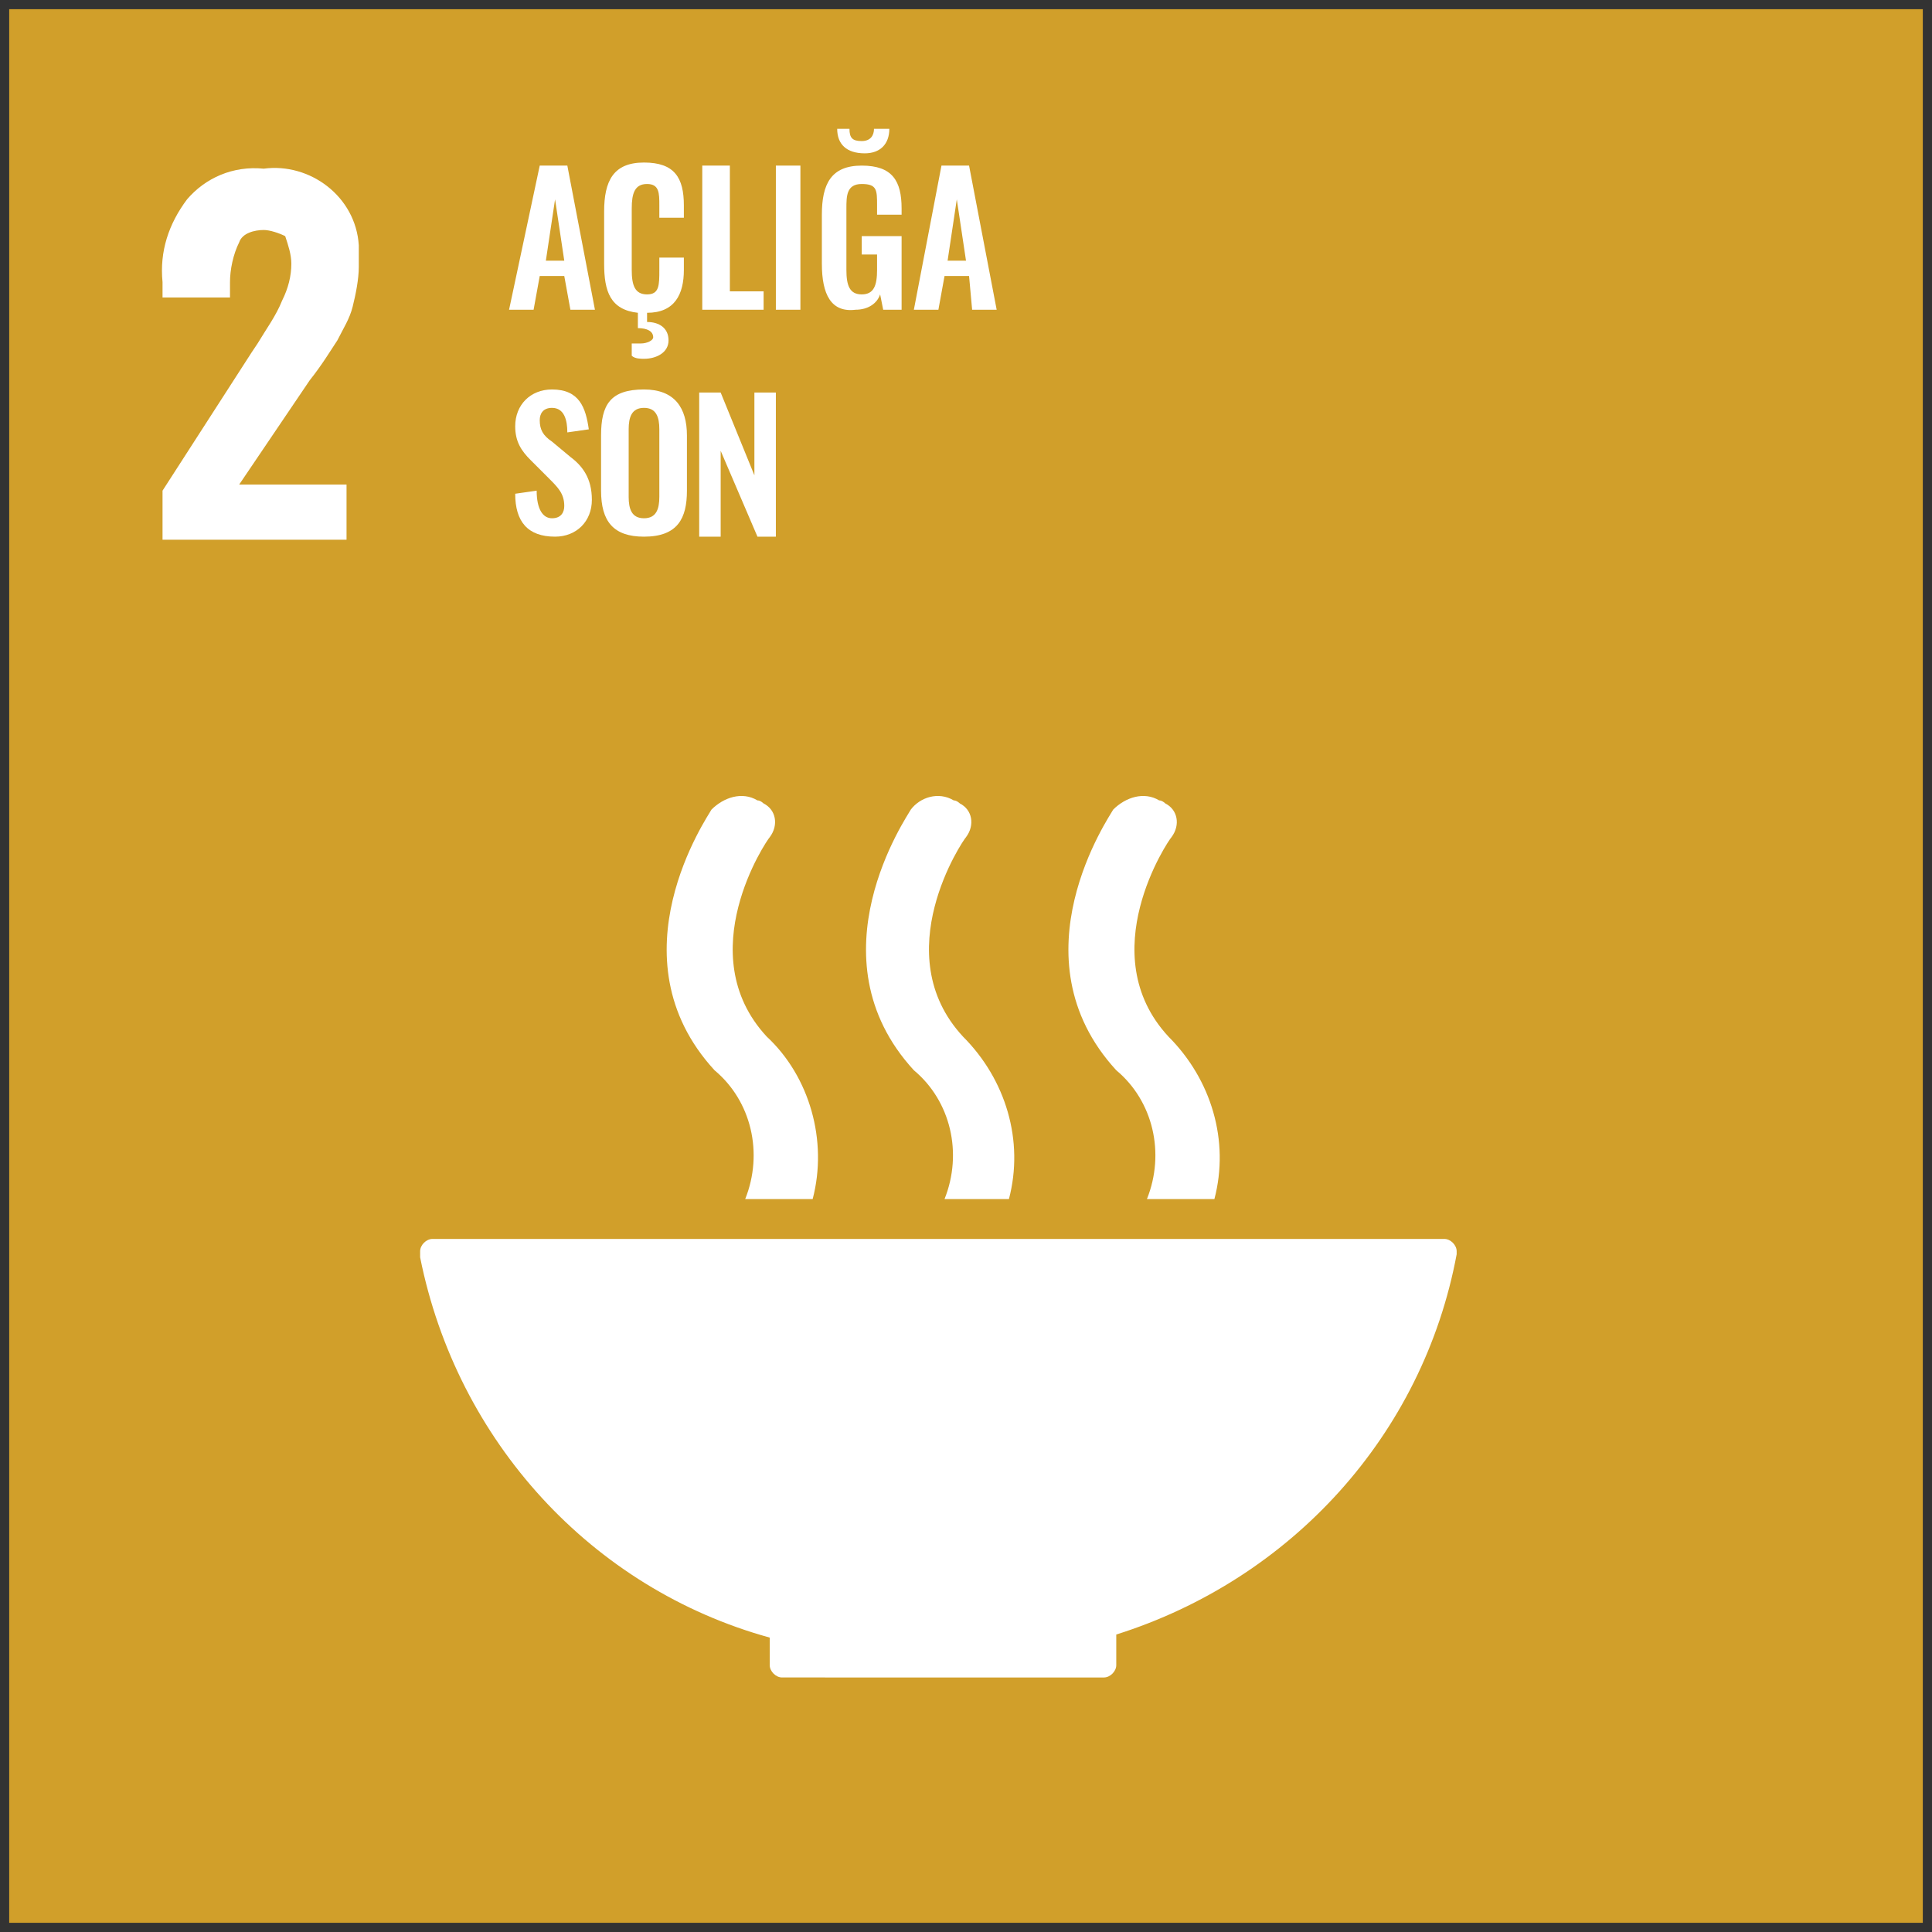 <svg xmlns="http://www.w3.org/2000/svg" xmlns:xlink="http://www.w3.org/1999/xlink" id="SDGs" x="0px" y="0px" viewBox="0 0 63 63" style="enable-background:new 0 0 63 63;" xml:space="preserve"><rect x="0" y="0" width="63" height="63" fill="#333333" stroke="none"/><style type="text/css">	.st0{fill:#1A3668;}	.st1{fill:#FFFFFF;}	.st2{fill:#00558A;}	.st3{fill:#40AE49;}	.st4{fill:#007DBB;}	.st5{fill:#48773C;}	.st6{fill:#CD8B2A;}	.st7{fill:#F99D25;}	.st8{fill:#E01A83;}	.st9{fill:#F36E24;}	.st10{fill:#8F1838;}	.st11{fill:#FDB714;}	.st12{fill:#00ADD8;}	.st13{fill:#EF412A;}	.st14{fill:#C22033;}	.st15{fill:#2D9A47;}	.st16{fill:#D19F2A;}	.st17{fill:#EA1D2D;}</style><g id="SDG2">	<g>		<rect x="0.3" y="0.3" class="st16" width="62.4" height="62.4"></rect>	</g>	<g>		<path class="st1" d="M5.3,16l2.9-4.5l0.2-0.3c0.3-0.5,0.6-0.9,0.8-1.4c0.2-0.4,0.3-0.8,0.3-1.2c0-0.3-0.1-0.6-0.2-0.9   C9.1,7.6,8.8,7.5,8.6,7.5c-0.3,0-0.7,0.1-0.8,0.4C7.6,8.3,7.5,8.8,7.5,9.2v0.5H5.3V9.2C5.2,8.2,5.5,7.3,6.1,6.5   c0.6-0.7,1.5-1.1,2.5-1c1.5-0.2,3,0.9,3.1,2.5c0,0.2,0,0.5,0,0.7c0,0.4-0.1,0.9-0.2,1.3c-0.1,0.4-0.3,0.7-0.5,1.1   c-0.2,0.3-0.5,0.8-0.9,1.3l-2.3,3.4h3.5v1.8h-6L5.3,16z"></path>	</g>	<g>		<path class="st1" d="M25.1,53.4v0.9c0,0.2,0.2,0.4,0.4,0.4H36c0.2,0,0.4-0.2,0.4-0.4l0,0v-1c5.7-1.8,10-6.5,11.1-12.4v-0.1   c0-0.2-0.2-0.4-0.4-0.4h0h-33c-0.2,0-0.4,0.2-0.4,0.4c0,0,0,0,0,0v0.2C14.9,47,19.3,51.8,25.1,53.4"></path>	</g>	<g>		<path class="st1" d="M36.3,26.4c-0.1,0.2-3.3,4.8,0.1,8.5c1.2,1,1.6,2.7,1,4.2h2.2c0.5-1.9-0.1-3.9-1.5-5.3   c-2.5-2.7,0-6.4,0.1-6.5c0.3-0.4,0.2-0.9-0.2-1.1c0,0-0.1-0.1-0.2-0.1C37.3,25.8,36.7,26,36.3,26.4"></path>	</g>	<g>		<path class="st1" d="M30.8,39.1h2.1c0.5-1.9-0.1-3.9-1.5-5.3c-2.5-2.7,0-6.4,0.1-6.5c0.3-0.4,0.2-0.9-0.2-1.1c0,0-0.1-0.1-0.2-0.1   c-0.5-0.3-1.1-0.1-1.4,0.3c-0.1,0.2-3.3,4.8,0.1,8.5C31,35.9,31.4,37.6,30.8,39.1"></path>	</g>	<g>		<path class="st1" d="M23.2,26.4c-0.1,0.2-3.3,4.8,0.1,8.5c1.2,1,1.6,2.7,1,4.2h2.2c0.5-1.9-0.1-4-1.5-5.3c-2.5-2.7,0-6.4,0.1-6.5   c0.3-0.4,0.2-0.9-0.2-1.1c0,0-0.1-0.1-0.2-0.1C24.2,25.8,23.6,26,23.2,26.4"></path>	</g></g><g>	<path class="st1" d="M17.6,5.4h0.9l0.9,4.7h-0.8L18.4,9h-0.8l-0.2,1.1h-0.8L17.6,5.4z M18.4,8.5l-0.3-2l-0.3,2H18.4z"></path>	<path class="st1" d="M21.5,7.1V6.7c0-0.4,0-0.7-0.4-0.7c-0.4,0-0.5,0.3-0.5,0.8v2c0,0.5,0.1,0.8,0.5,0.8c0.4,0,0.4-0.3,0.4-0.8V8.4  h0.8v0.4c0,0.8-0.3,1.4-1.2,1.4v0.3c0.4,0,0.7,0.2,0.7,0.6c0,0.4-0.4,0.6-0.8,0.6c-0.1,0-0.3,0-0.4-0.1v-0.4c0.1,0,0.2,0,0.3,0  c0.2,0,0.4-0.1,0.4-0.2c0-0.2-0.2-0.3-0.5-0.3v-0.5c-0.9-0.1-1.1-0.7-1.1-1.6V6.9c0-1,0.3-1.6,1.3-1.6c1,0,1.3,0.5,1.3,1.4v0.4  H21.5z"></path>	<path class="st1" d="M22.9,5.4h0.9v4.1h1.1v0.6h-2V5.4z"></path>	<path class="st1" d="M25.3,5.4h0.8v4.7h-0.8V5.4z"></path>	<path class="st1" d="M26.8,8.6V7c0-1,0.3-1.6,1.3-1.6c1,0,1.3,0.5,1.3,1.4V7h-0.8V6.7c0-0.5,0-0.7-0.5-0.7c-0.5,0-0.5,0.4-0.5,0.8  v2c0,0.5,0.1,0.8,0.5,0.8c0.4,0,0.5-0.3,0.5-0.8V8.3h-0.5V7.7h1.3v2.4h-0.6l-0.1-0.5c-0.1,0.3-0.4,0.5-0.8,0.5  C27.1,10.2,26.8,9.6,26.8,8.6z M27.3,4.2h0.4c0,0.3,0.1,0.4,0.4,0.4c0.3,0,0.4-0.2,0.4-0.4h0.5c0,0.5-0.3,0.8-0.8,0.8  C27.6,5,27.3,4.7,27.3,4.2z"></path>	<path class="st1" d="M30.7,5.4h0.9l0.9,4.7h-0.8L31.6,9h-0.8l-0.2,1.1h-0.8L30.7,5.4z M31.5,8.5l-0.3-2l-0.3,2H31.5z"></path>	<path class="st1" d="M16.8,16.1l0.7-0.1c0,0.6,0.2,0.9,0.5,0.9c0.3,0,0.4-0.2,0.4-0.4c0-0.4-0.2-0.6-0.5-0.9L17.3,15  c-0.3-0.3-0.5-0.6-0.5-1.1c0-0.7,0.5-1.2,1.2-1.2c0.9,0,1.1,0.6,1.2,1.3l-0.7,0.1c0-0.4-0.1-0.8-0.5-0.8c-0.3,0-0.4,0.2-0.4,0.4  c0,0.3,0.1,0.5,0.4,0.7l0.6,0.5c0.4,0.3,0.7,0.7,0.7,1.4c0,0.7-0.5,1.2-1.2,1.2C17.2,17.5,16.8,17,16.8,16.1z"></path>	<path class="st1" d="M19.6,16v-1.8c0-1,0.3-1.5,1.4-1.5c1,0,1.4,0.6,1.4,1.5V16c0,0.9-0.3,1.5-1.4,1.5C20,17.5,19.6,17,19.6,16z   M21.5,16.2V14c0-0.4-0.1-0.7-0.5-0.7c-0.4,0-0.5,0.3-0.5,0.7v2.2c0,0.4,0.1,0.7,0.5,0.7C21.4,16.9,21.5,16.6,21.5,16.2z"></path>	<path class="st1" d="M22.9,12.8h0.6l1.1,2.7v-2.7h0.7v4.7h-0.6l-1.2-2.8v2.8h-0.7V12.8z"></path></g></svg>
